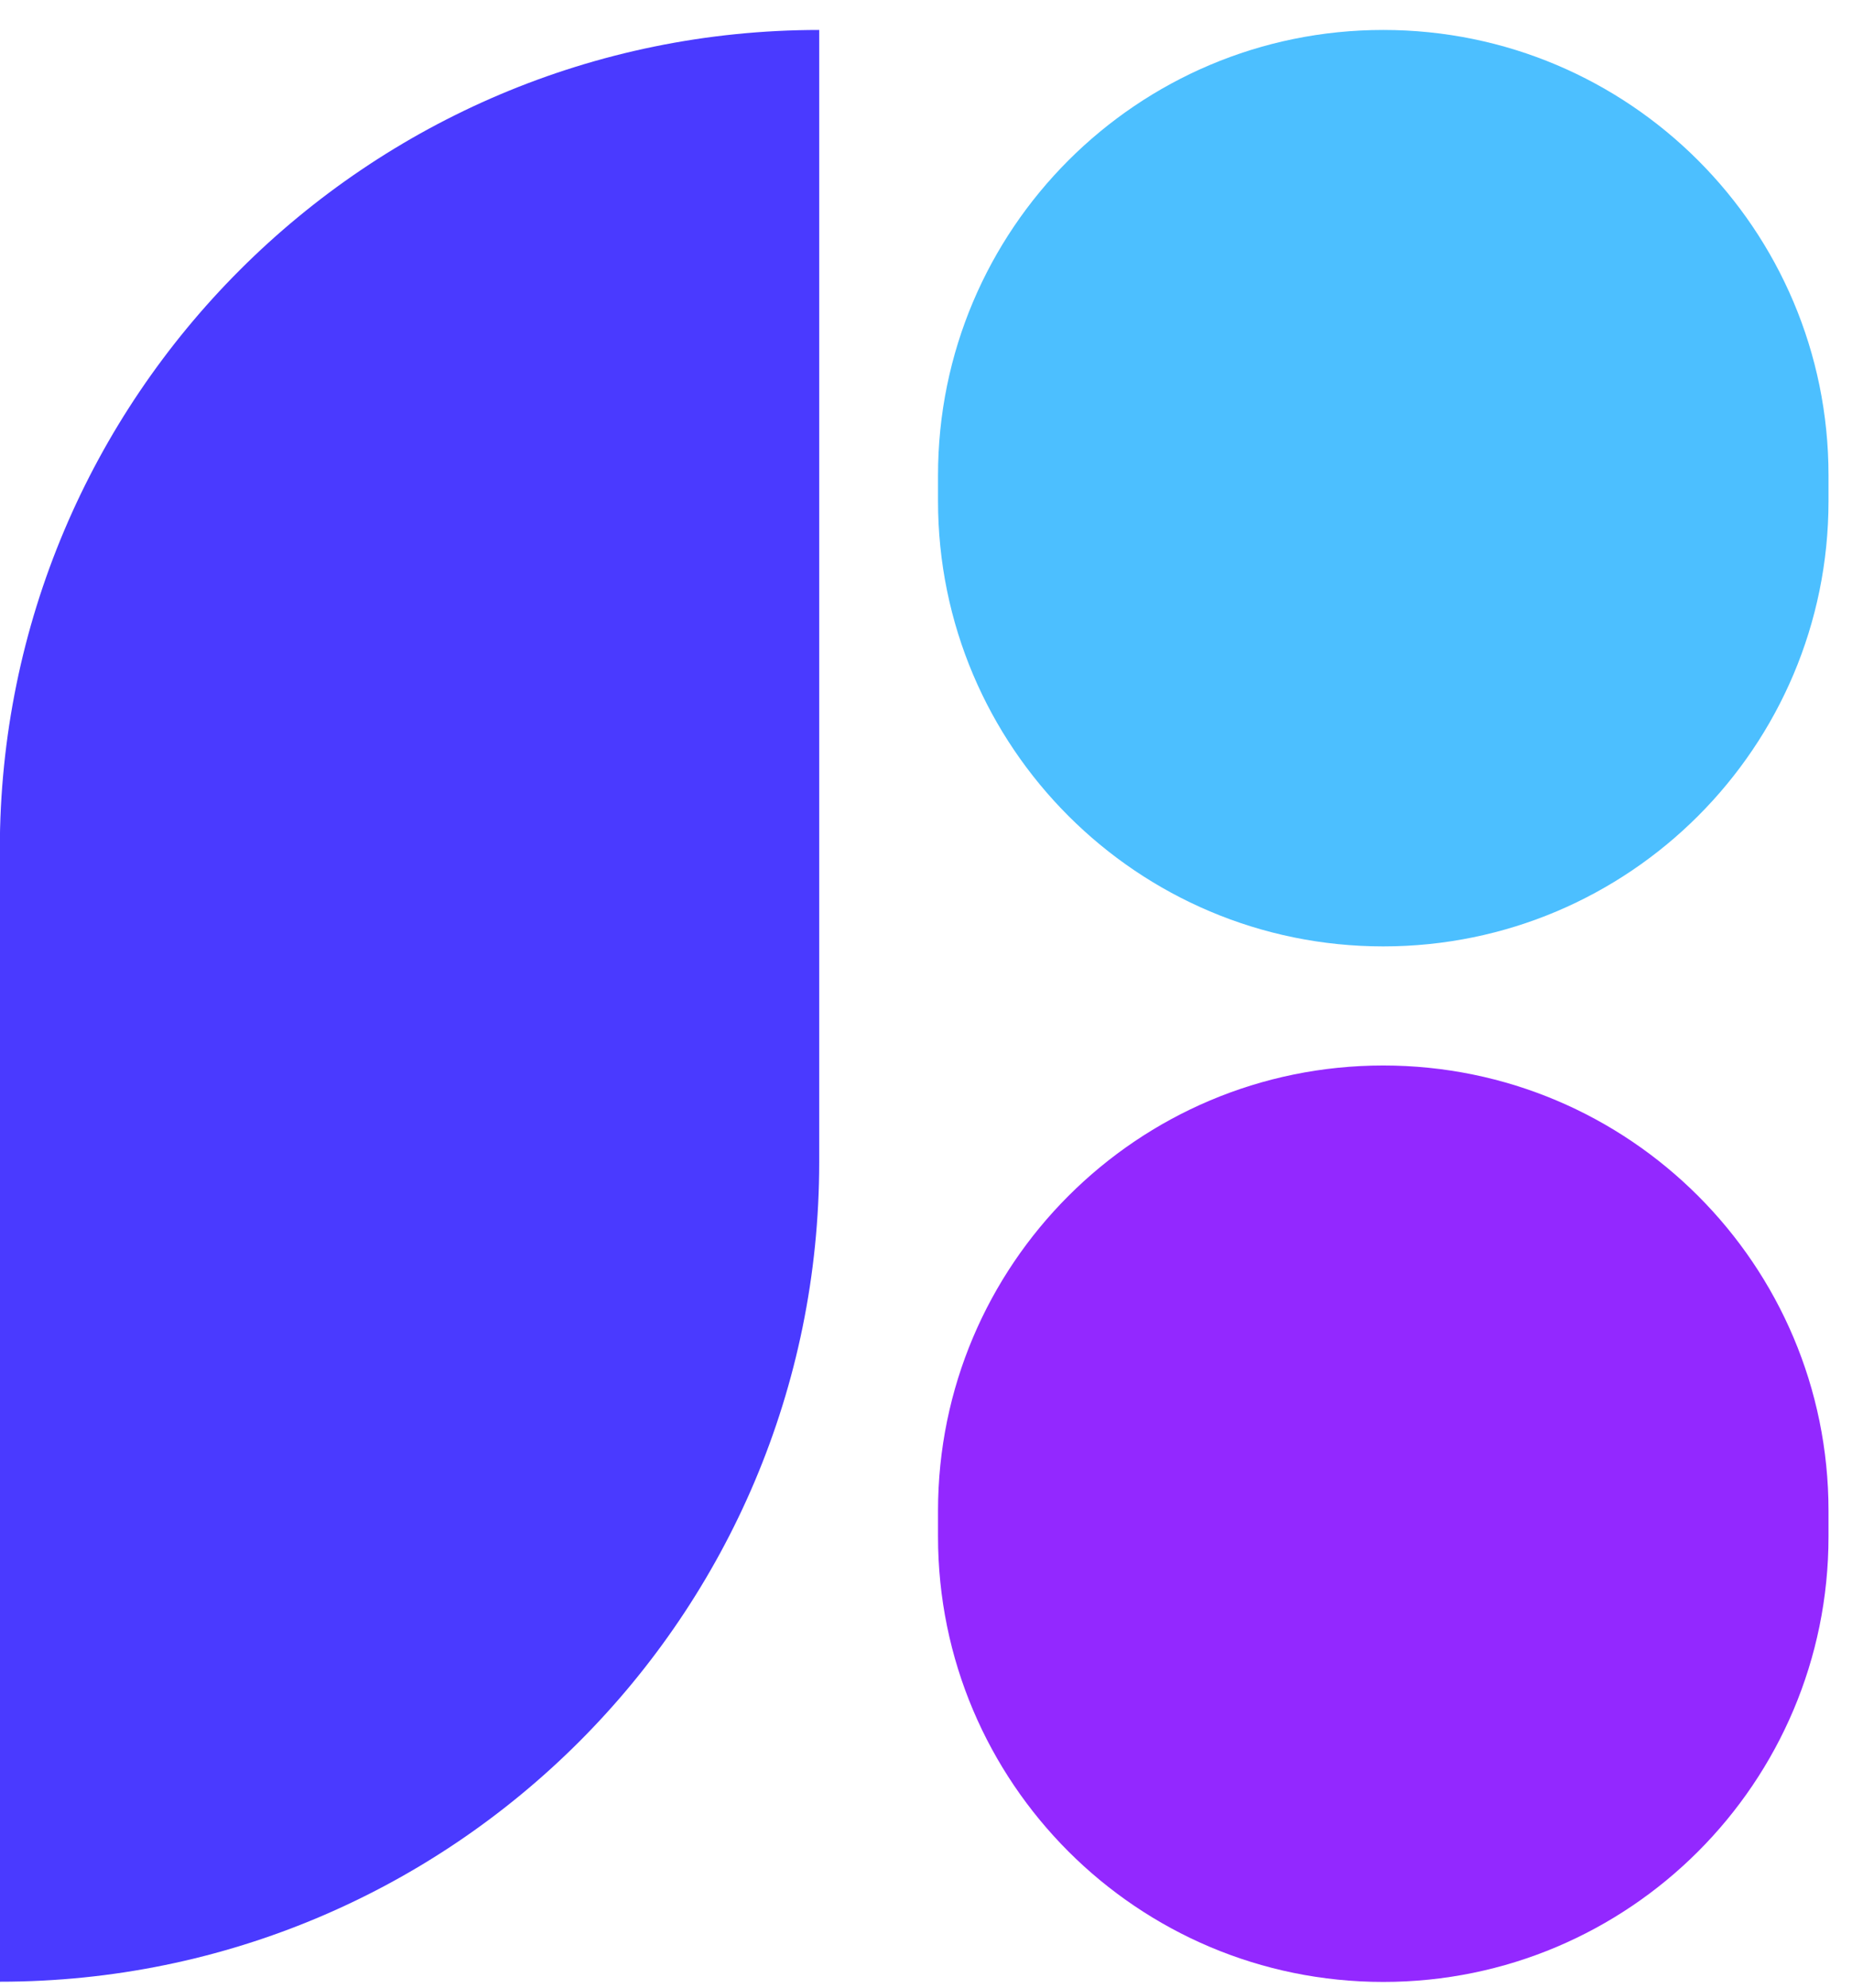 <svg width="41" height="44" viewBox="0 0 41 44" fill="none" xmlns="http://www.w3.org/2000/svg">
<path d="M-0.004 18.803C-0.004 8.785 8.118 0.663 18.136 0.663V25.721C18.136 35.74 10.015 43.862 -0.004 43.862V18.803Z" fill="#4A3AFF"/>
<path d="M20.766 10.52C20.766 5.076 25.179 0.663 30.623 0.663C36.067 0.663 40.48 5.076 40.48 10.52V11.089C40.48 16.533 36.067 20.947 30.623 20.947C25.179 20.947 20.766 16.533 20.766 11.089V10.52Z" fill="#4CBFFF"/>
<path d="M20.766 33.44C20.766 27.996 25.179 23.583 30.623 23.583C36.067 23.583 40.48 27.996 40.48 33.44V34.009C40.48 39.453 36.067 43.867 30.623 43.867C25.179 43.867 20.766 39.453 20.766 34.009V33.44Z" fill="#9328FF"/>
</svg>
